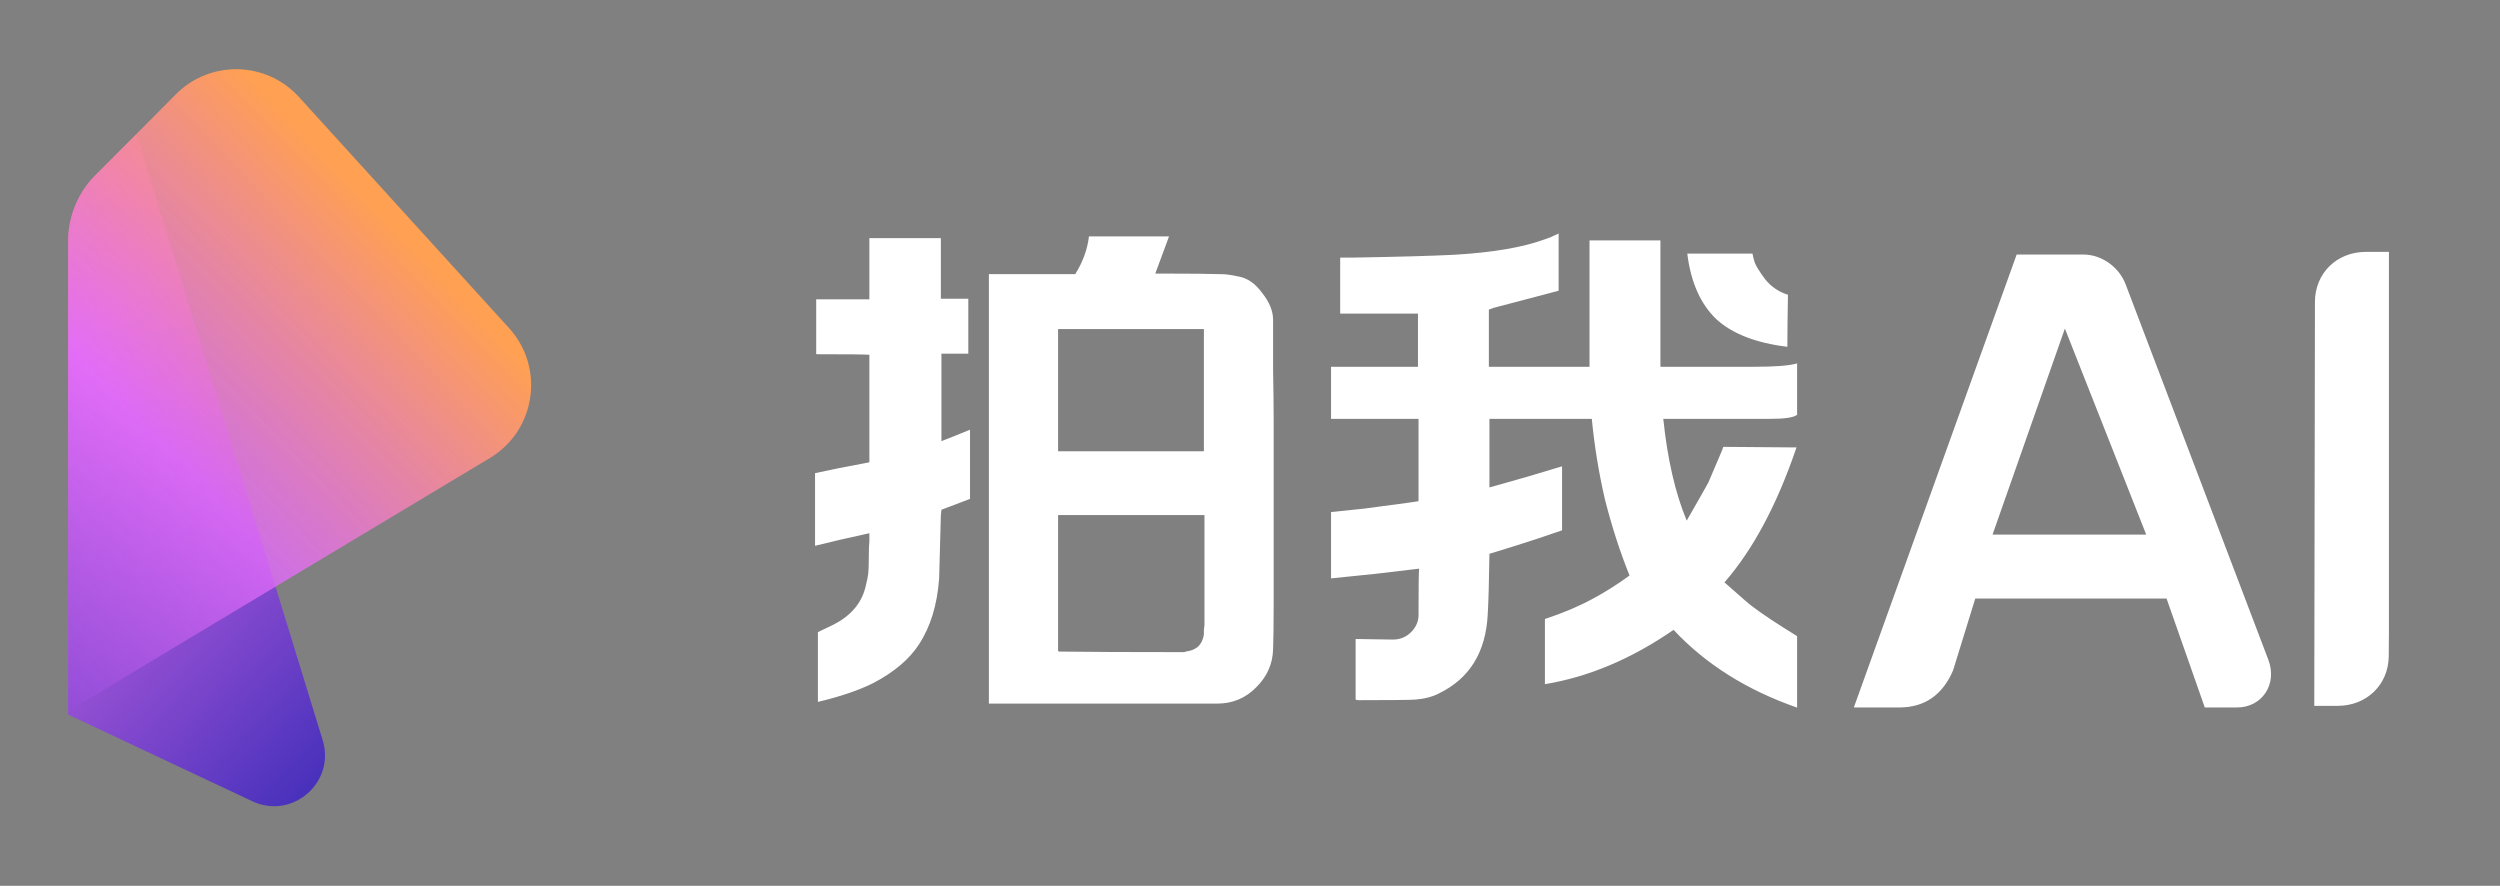 <svg width="1445" height="512" viewBox="0 0 1445 512" fill="none" xmlns="http://www.w3.org/2000/svg">
<rect x="0" y="0" width="1445" height="512" fill="#808080" stroke="none"/>
<path d="M145.821 463.117L39.352 413.017V138.86C39.352 125.843 45.047 111.395 54.252 102.19L78.871 77.573L186.494 427.764C194.063 452.216 168.982 474.016 145.821 463.117Z" fill="url(#paint0_linear_1224_1051)"/>
<path d="M294.231 189.636L172.796 56.066C153.945 35.33 121.586 34.56 101.769 54.376L54.253 102.191C45.183 112.556 40.001 123.453 40.001 136.471V410.628L283.165 264.738C309.725 248.803 315.066 212.553 294.231 189.636Z" fill="url(#paint1_linear_1224_1051)"/>
<path d="M900.888 168.052L863.209 177.968L860.565 178.959V212.011H918.737V138.966H959.721V212.011H1013.27C1026.05 212.011 1034.53 211.35 1038.72 210.028V239.774C1036.73 241.317 1031.66 242.088 1023.51 242.088H961.374C963.797 265.445 968.314 285.056 974.924 300.921C981.755 289.023 985.942 281.641 987.485 278.776L995.086 260.928L996.078 258.283L1038.38 258.614C1027.15 291.666 1013.26 317.667 996.739 336.617C1006.65 345.431 1012.16 350.168 1013.27 350.829C1018.77 355.016 1027.26 360.635 1038.72 367.686V409C1009.63 398.864 985.832 383.881 967.323 364.05C943.085 380.796 918.296 391.263 892.957 395.449V357.77C903.092 354.464 912.237 350.609 920.389 346.202C927.44 342.456 934.601 337.939 941.873 332.65C936.364 318.989 931.627 304.336 927.661 288.691C924.135 273.488 921.601 257.953 920.059 242.088H860.896V281.751C866.184 280.209 873.566 278.115 883.041 275.471C892.515 272.606 899.126 270.623 902.872 269.521V306.539C892.075 310.285 882.379 313.481 873.786 316.125L860.896 320.091C860.676 336.176 860.345 347.855 859.904 355.126C858.802 376.94 849.438 392.144 831.81 400.737C828.064 402.72 823.437 403.932 817.928 404.373C814.182 404.593 803.385 404.704 785.538 404.704C784.656 404.704 783.995 404.593 783.554 404.373V369.338L805.038 369.669C809.224 369.669 812.75 368.237 815.615 365.372C818.7 362.287 820.132 358.651 819.912 354.465C819.912 339.702 820.021 331.109 820.242 328.685C814.953 329.346 806.58 330.337 795.123 331.659C783.885 332.761 775.292 333.642 769.342 334.303V295.963L788.512 293.979L815.615 290.344L819.912 289.683V242.088H769.342V212.011H819.581V181.272H774.63V148.882H782.563C808.564 148.441 828.065 147.891 841.065 147.229C863.099 145.907 880.397 142.933 892.957 138.306C893.618 138.085 894.829 137.644 896.591 136.983C898.354 136.102 899.786 135.441 900.888 135V168.052ZM1204.18 147.114C1214.67 147.114 1224.78 154.248 1228.62 164.351L1311.1 381.334C1316.45 395.41 1307.57 408.915 1292.96 408.915H1274.37L1252.27 345.957H1141.7L1128.9 387.426C1122.78 401.752 1112.4 408.915 1097.76 408.915H1071.52L1165.63 147.114H1204.18ZM1380.8 365.913L1380.69 379.283C1380.54 395.77 1367.97 407.981 1351.14 407.981H1337.65L1338.03 181.432V174.555C1338.03 157.942 1350.64 145.576 1367.58 145.576H1380.8V365.913ZM667.758 158.135H672.386C687.37 158.135 698.607 158.245 706.099 158.466C708.523 158.466 711.718 158.907 715.684 159.788C720.972 160.67 725.6 163.865 729.566 169.373C733.752 174.661 735.845 179.839 735.845 184.907V213.662C736.066 226.222 736.176 235.697 736.176 242.087V349.836C736.176 361.073 736.066 369.557 735.845 375.286C735.625 383.659 732.43 390.931 726.26 397.101C720.091 403.491 712.489 406.686 703.455 406.686H571.578V158.466H621.486C625.893 151.415 628.537 144.143 629.418 136.651H675.691L667.758 158.135ZM543.814 172.678H559.679V204.408H544.144V254.978C547.67 253.655 553.179 251.452 560.67 248.367V288.359C554.721 290.563 549.212 292.657 544.144 294.64L543.814 297.945C543.153 321.957 542.823 334.076 542.823 334.302C541.721 349.506 537.865 362.176 531.254 372.312C525.746 380.905 516.932 388.397 504.813 394.787C496.44 398.974 485.753 402.609 472.752 405.694V365.371L481.015 361.404C491.371 356.336 497.761 349.065 500.185 339.59C501.066 336.065 501.618 333.421 501.838 331.658C502.059 329.455 502.168 326.259 502.168 322.072C502.168 317.886 502.278 314.801 502.499 312.818V308.191C490.38 310.835 479.914 313.259 471.1 315.462V273.486C477.931 271.944 488.397 269.85 502.499 267.206V205.069C500.294 204.849 490.048 204.738 471.76 204.738V173.009H502.499V137.643H543.814V172.678ZM611.57 376.278L612.231 376.608C628.316 376.829 652.334 376.938 684.285 376.938C684.725 376.938 685.056 376.829 685.276 376.608C691.446 375.947 694.972 372.642 695.853 366.692V364.049C696.073 362.727 696.183 361.845 696.183 361.404V297.725H611.57V376.278ZM1151.69 309.007H1240.51L1193.51 189.902L1151.69 309.007ZM611.57 260.816H695.853V190.195H611.57V260.816ZM1012.93 146.568C1013.15 147.89 1013.6 149.653 1014.26 151.856C1015.14 154.06 1017.23 157.366 1020.54 161.772C1024.06 165.959 1028.36 168.823 1033.43 170.365C1033.21 183.586 1033.1 193.502 1033.1 200.112V200.442C1014.81 198.239 1001.04 192.841 991.782 184.247C982.748 175.433 977.239 162.874 975.255 146.568H1012.93Z" fill="white"/>
<defs>
<linearGradient id="paint0_linear_1224_1051" x1="-154.02" y1="138.162" x2="184.641" y2="462.119" gradientUnits="userSpaceOnUse">
<stop stop-color="#FE9E58"/>
<stop offset="0.396" stop-color="#E470EC"/>
<stop offset="1" stop-color="#442FBA"/>
</linearGradient>
<linearGradient id="paint1_linear_1224_1051" x1="233.374" y1="135.773" x2="-105.287" y2="459.73" gradientUnits="userSpaceOnUse">
<stop stop-color="#FFA052"/>
<stop offset="0.396" stop-color="#E36CFA" stop-opacity="0.8"/>
<stop offset="1" stop-color="#442FBA" stop-opacity="0.7"/>
</linearGradient>
</defs>
</svg>
